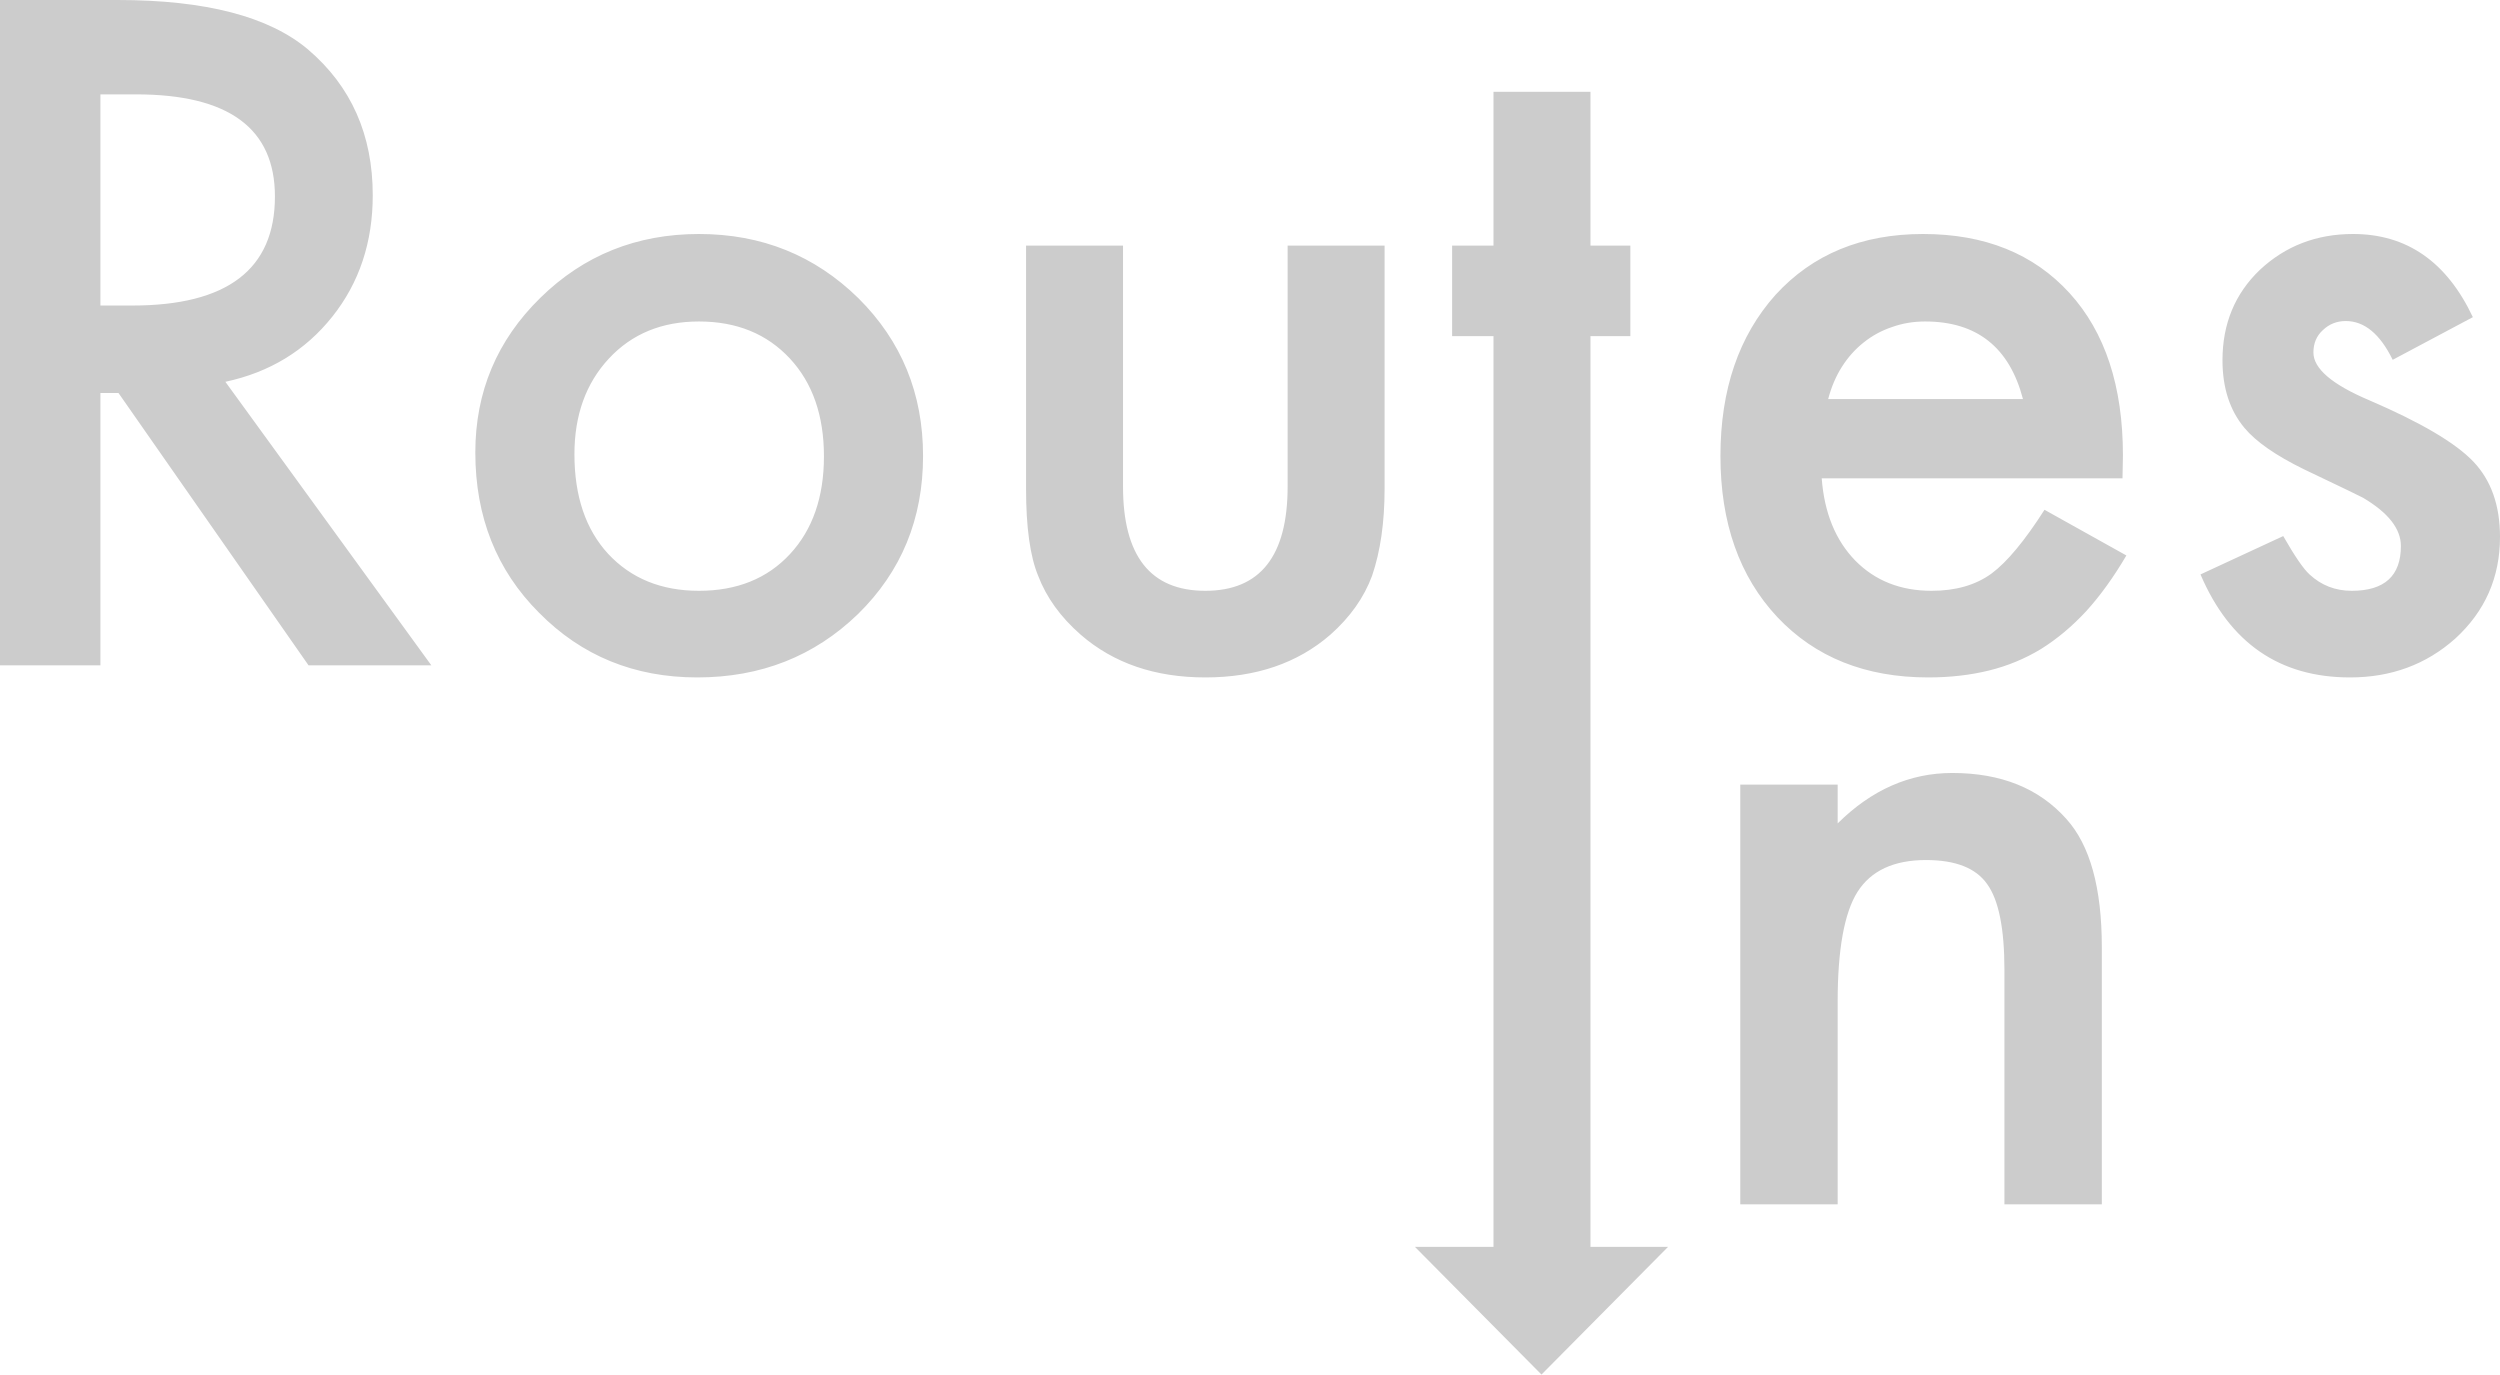 <svg width="140" height="77" viewBox="0 0 140 77" fill="none" xmlns="http://www.w3.org/2000/svg">
<path fill-rule="evenodd" clip-rule="evenodd" d="M24.156 37.26L12.621 21.381C15.099 20.85 17.094 19.636 18.606 17.737C20.118 15.839 20.874 13.57 20.874 10.932C20.874 7.553 19.668 4.834 17.255 2.775C15.067 0.925 11.511 0 6.588 0H0V37.26H5.623V22.009H6.636L17.279 37.26H24.156ZM7.409 17.11H5.623V5.285H7.626C12.806 5.285 15.396 7.191 15.396 11.004C15.396 15.075 12.734 17.11 7.409 17.11ZM102.909 43.938H97.455V67.443H102.909V56.101C102.909 53.173 103.279 51.122 104.019 49.947C104.775 48.757 106.054 48.162 107.856 48.162C109.513 48.162 110.655 48.612 111.283 49.513C111.926 50.398 112.248 51.999 112.248 54.315V67.443H117.702V53.036C117.702 49.722 117.042 47.333 115.723 45.869C114.195 44.148 112.063 43.287 109.328 43.287C106.947 43.287 104.807 44.228 102.909 46.111V43.938ZM26.618 25.339C26.618 21.944 27.832 19.056 30.262 16.675C32.691 14.294 35.651 13.104 39.142 13.104C42.65 13.104 45.626 14.302 48.071 16.7C50.484 19.097 51.691 22.041 51.691 25.532C51.691 29.055 50.477 32.007 48.047 34.388C45.602 36.753 42.602 37.936 39.046 37.936C35.523 37.936 32.571 36.729 30.189 34.316C27.808 31.935 26.618 28.943 26.618 25.339ZM32.168 25.435C32.168 27.784 32.796 29.642 34.051 31.01C35.338 32.394 37.035 33.085 39.142 33.085C41.266 33.085 42.963 32.402 44.234 31.034C45.505 29.666 46.141 27.841 46.141 25.556C46.141 23.271 45.505 21.445 44.234 20.078C42.947 18.694 41.25 18.003 39.142 18.003C37.067 18.003 35.386 18.694 34.099 20.078C32.812 21.462 32.168 23.247 32.168 25.435ZM62.889 27.245V13.755H57.459V27.366C57.459 29.522 57.684 31.147 58.135 32.241C58.601 33.463 59.398 34.565 60.524 35.547C62.358 37.139 64.682 37.936 67.498 37.936C70.329 37.936 72.662 37.139 74.496 35.547C75.606 34.565 76.386 33.463 76.837 32.241C77.304 30.873 77.537 29.248 77.537 27.366V13.755H72.107V27.245C72.107 31.139 70.571 33.085 67.498 33.085C64.425 33.085 62.889 31.139 62.889 27.245ZM118.86 26.787H102.016C102.161 28.717 102.788 30.254 103.898 31.396C105.008 32.522 106.432 33.085 108.17 33.085C109.521 33.085 110.639 32.764 111.524 32.12C112.393 31.477 113.382 30.286 114.492 28.548L119.077 31.106C118.369 32.313 117.621 33.351 116.833 34.22C116.045 35.072 115.2 35.78 114.299 36.343C113.398 36.89 112.425 37.292 111.379 37.55C110.333 37.807 109.199 37.936 107.977 37.936C104.469 37.936 101.654 36.81 99.53 34.557C97.407 32.289 96.345 29.28 96.345 25.532C96.345 21.816 97.374 18.807 99.434 16.506C101.509 14.238 104.26 13.104 107.687 13.104C111.146 13.104 113.881 14.206 115.892 16.41C117.887 18.598 118.884 21.631 118.884 25.508L118.86 26.787ZM113.286 22.346C112.529 19.451 110.704 18.003 107.808 18.003C107.148 18.003 106.529 18.107 105.949 18.316C105.37 18.509 104.839 18.799 104.357 19.185C103.89 19.555 103.488 20.006 103.15 20.537C102.812 21.067 102.555 21.671 102.378 22.346H113.286ZM133.991 20.15L138.48 17.761C137.016 14.656 134.779 13.104 131.771 13.104C129.728 13.104 127.99 13.771 126.558 15.107C125.159 16.442 124.459 18.131 124.459 20.174C124.459 21.719 124.869 22.982 125.69 23.963C126.333 24.735 127.443 25.508 129.02 26.28C129.583 26.553 130.138 26.819 130.685 27.076C131.232 27.334 131.779 27.599 132.326 27.873C133.742 28.709 134.45 29.61 134.45 30.576C134.45 32.249 133.533 33.085 131.699 33.085C130.781 33.085 129.993 32.78 129.334 32.168C128.996 31.863 128.505 31.147 127.861 30.02L123.228 32.168C124.869 36.013 127.66 37.936 131.602 37.936C133.903 37.936 135.865 37.212 137.49 35.764C139.163 34.236 140 32.337 140 30.069C140 28.299 139.501 26.891 138.504 25.846C137.506 24.8 135.568 23.658 132.688 22.419C130.596 21.534 129.551 20.641 129.551 19.74C129.551 19.225 129.728 18.807 130.082 18.485C130.436 18.148 130.862 17.978 131.361 17.978C132.406 17.978 133.283 18.703 133.991 20.15ZM89.066 18.823V69.826H93.409L86.323 76.975L79.238 69.826H83.636V18.823H81.319V13.755H83.636V5.14H89.066V13.755H91.3V18.823H89.066Z" fill="black" fill-opacity="0.2"/>
</svg>
